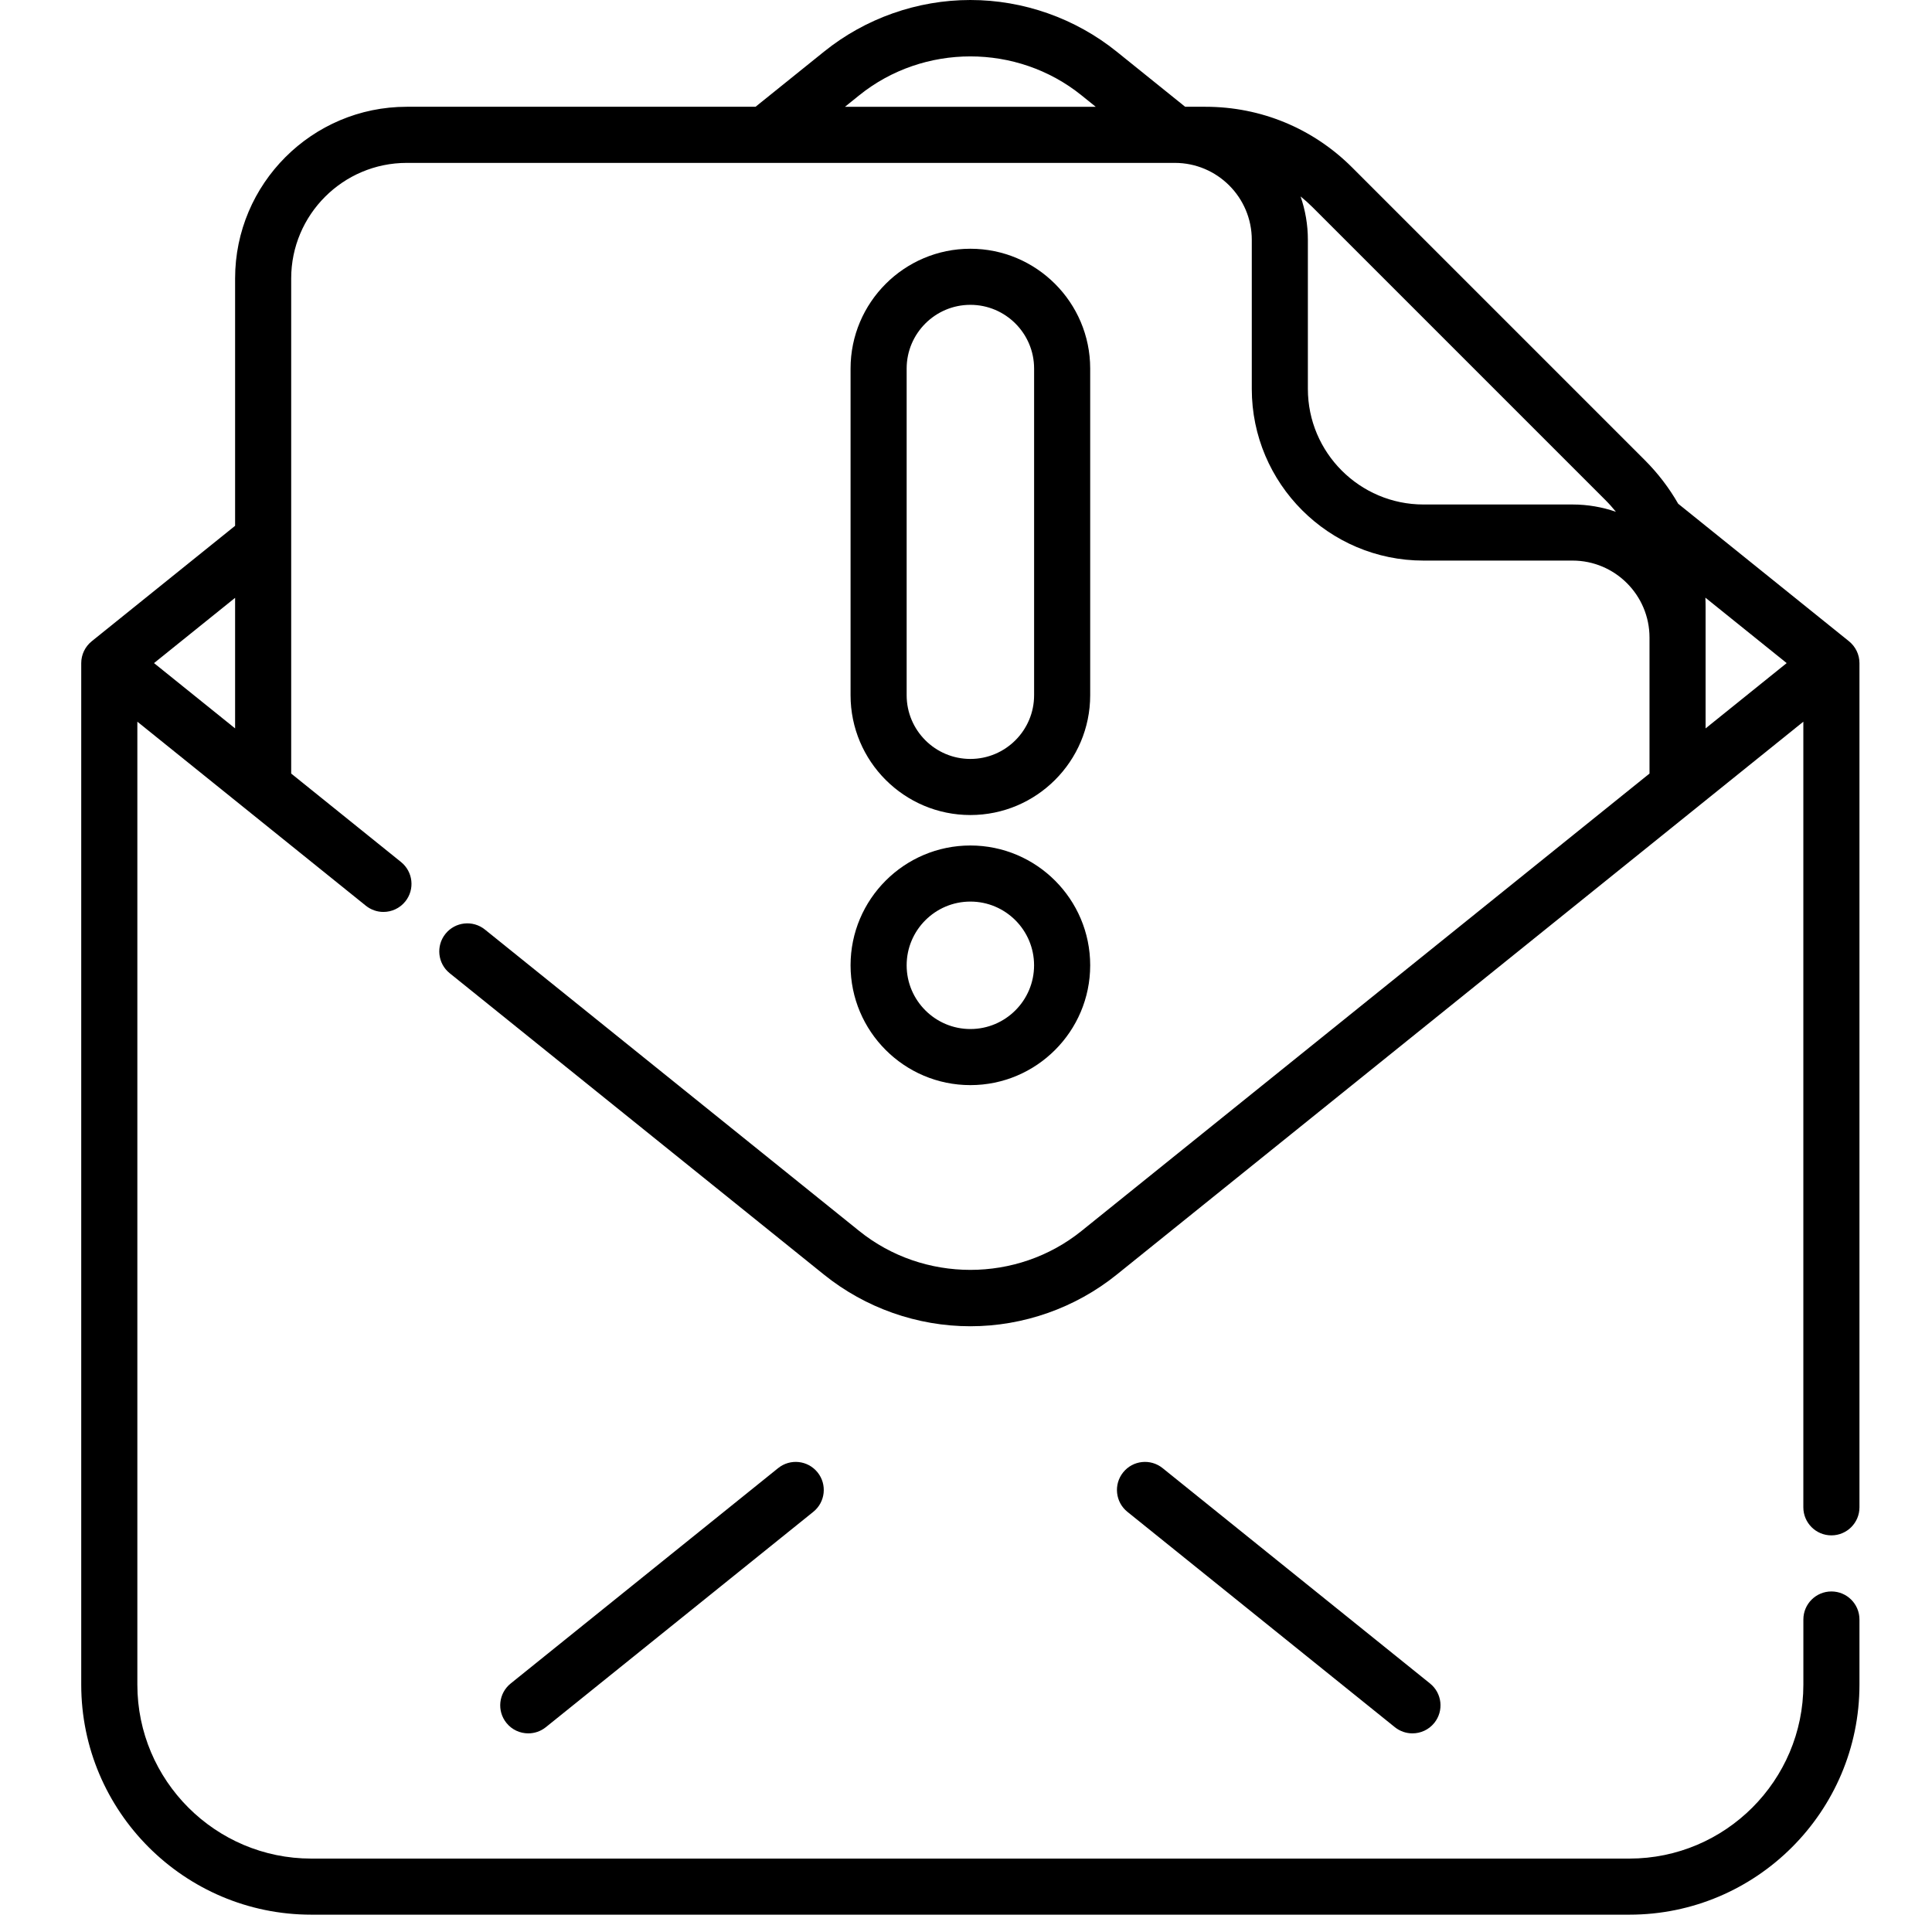 <svg width="64" height="64" viewBox="0 0 64 64" fill="none" xmlns="http://www.w3.org/2000/svg">
<g id="fi_4807752" clip-path="url(#clip0_257_29811)">
<g id="Group">
<path id="Vector" d="M60.667 50.861C61.181 50.861 61.597 50.445 61.597 49.932V21.967C61.597 21.686 61.469 21.42 61.25 21.243L55.592 16.687C55.293 16.165 54.923 15.679 54.486 15.242L44.795 5.551C43.497 4.252 41.77 3.537 39.933 3.537H39.26L36.99 1.709C35.621 0.607 33.901 0 32.144 0C30.387 0 28.667 0.607 27.299 1.709L25.028 3.537H13.474C10.339 3.537 7.788 6.088 7.788 9.224V17.418L3.038 21.243C2.819 21.42 2.691 21.686 2.691 21.967V55.806C2.691 60.008 6.11 63.426 10.312 63.426H53.976C58.178 63.426 61.597 60.008 61.597 55.806V53.648C61.597 53.135 61.181 52.719 60.668 52.719C60.154 52.719 59.739 53.135 59.739 53.648V55.806C59.739 58.983 57.153 61.568 53.976 61.568H10.312C7.135 61.568 4.55 58.983 4.55 55.806V23.907L12.119 30.003C12.291 30.141 12.497 30.209 12.701 30.209C12.973 30.209 13.242 30.09 13.426 29.862C13.748 29.462 13.684 28.878 13.285 28.556L9.646 25.625V9.224C9.646 7.113 11.363 5.396 13.474 5.396H38.918C40.324 5.396 41.467 6.539 41.467 7.945V12.883C41.467 16.019 44.019 18.57 47.154 18.57H52.092C53.498 18.57 54.642 19.714 54.642 21.12V25.625L35.825 40.778C33.692 42.496 30.596 42.496 28.463 40.778L16.064 30.793C15.664 30.471 15.079 30.534 14.757 30.934C14.435 31.334 14.498 31.919 14.898 32.24L27.297 42.225C28.666 43.327 30.387 43.934 32.144 43.934C33.901 43.934 35.623 43.327 36.991 42.225L59.738 23.907V49.932C59.738 50.445 60.154 50.861 60.667 50.861ZM5.102 21.966L7.788 19.804V24.129L5.102 21.966ZM28.464 3.156C30.596 1.439 33.692 1.439 35.824 3.156L36.298 3.538H27.99L28.464 3.156ZM47.154 16.712C45.043 16.712 43.325 14.994 43.325 12.883V7.945C43.325 7.442 43.239 6.958 43.083 6.507C43.221 6.619 43.354 6.738 43.481 6.865L53.172 16.556C53.3 16.683 53.419 16.816 53.53 16.954C53.079 16.798 52.596 16.712 52.092 16.712H47.154V16.712ZM56.5 20.104C56.5 20.002 56.498 19.9 56.493 19.798L59.186 21.966L56.5 24.129L56.5 20.104Z" fill="black"/>
<path id="Vector_2" d="M38.512 48.633C38.112 48.311 37.527 48.374 37.206 48.774C36.884 49.174 36.947 49.759 37.346 50.081L46.206 57.215C46.378 57.353 46.584 57.42 46.789 57.42C47.06 57.42 47.329 57.302 47.513 57.074C47.835 56.674 47.772 56.09 47.372 55.768L38.512 48.633Z" fill="black"/>
<path id="Vector_3" d="M25.777 48.633L16.917 55.768C16.517 56.09 16.454 56.674 16.776 57.074C16.959 57.302 17.228 57.42 17.5 57.42C17.704 57.42 17.91 57.353 18.082 57.215L26.942 50.081C27.342 49.759 27.405 49.174 27.083 48.774C26.761 48.374 26.177 48.311 25.777 48.633Z" fill="black"/>
<path id="Vector_4" d="M32.145 26.999C34.333 26.999 36.114 25.219 36.114 23.03V12.209C36.114 10.021 34.333 8.24 32.145 8.24C29.956 8.24 28.176 10.021 28.176 12.209V23.03C28.176 25.219 29.956 26.999 32.145 26.999ZM30.034 12.209C30.034 11.045 30.981 10.098 32.145 10.098C33.309 10.098 34.256 11.045 34.256 12.209V23.03C34.256 24.194 33.309 25.141 32.145 25.141C30.981 25.141 30.034 24.194 30.034 23.03V12.209Z" fill="black"/>
<path id="Vector_5" d="M32.145 35.946C34.333 35.946 36.114 34.165 36.114 31.977C36.114 29.788 34.333 28.008 32.145 28.008C29.956 28.008 28.176 29.788 28.176 31.977C28.176 34.165 29.956 35.946 32.145 35.946ZM32.145 29.866C33.309 29.866 34.255 30.813 34.255 31.977C34.255 33.141 33.309 34.088 32.145 34.088C30.981 34.088 30.034 33.141 30.034 31.977C30.034 30.813 30.981 29.866 32.145 29.866Z" fill="black"/>
</g>
</g>
<defs>
<clipPath id="clip0_257_29811">
<rect width="63.426" height="63.426" fill="white" transform="translate(0.43)"/>
</clipPath>
</defs>
</svg>
